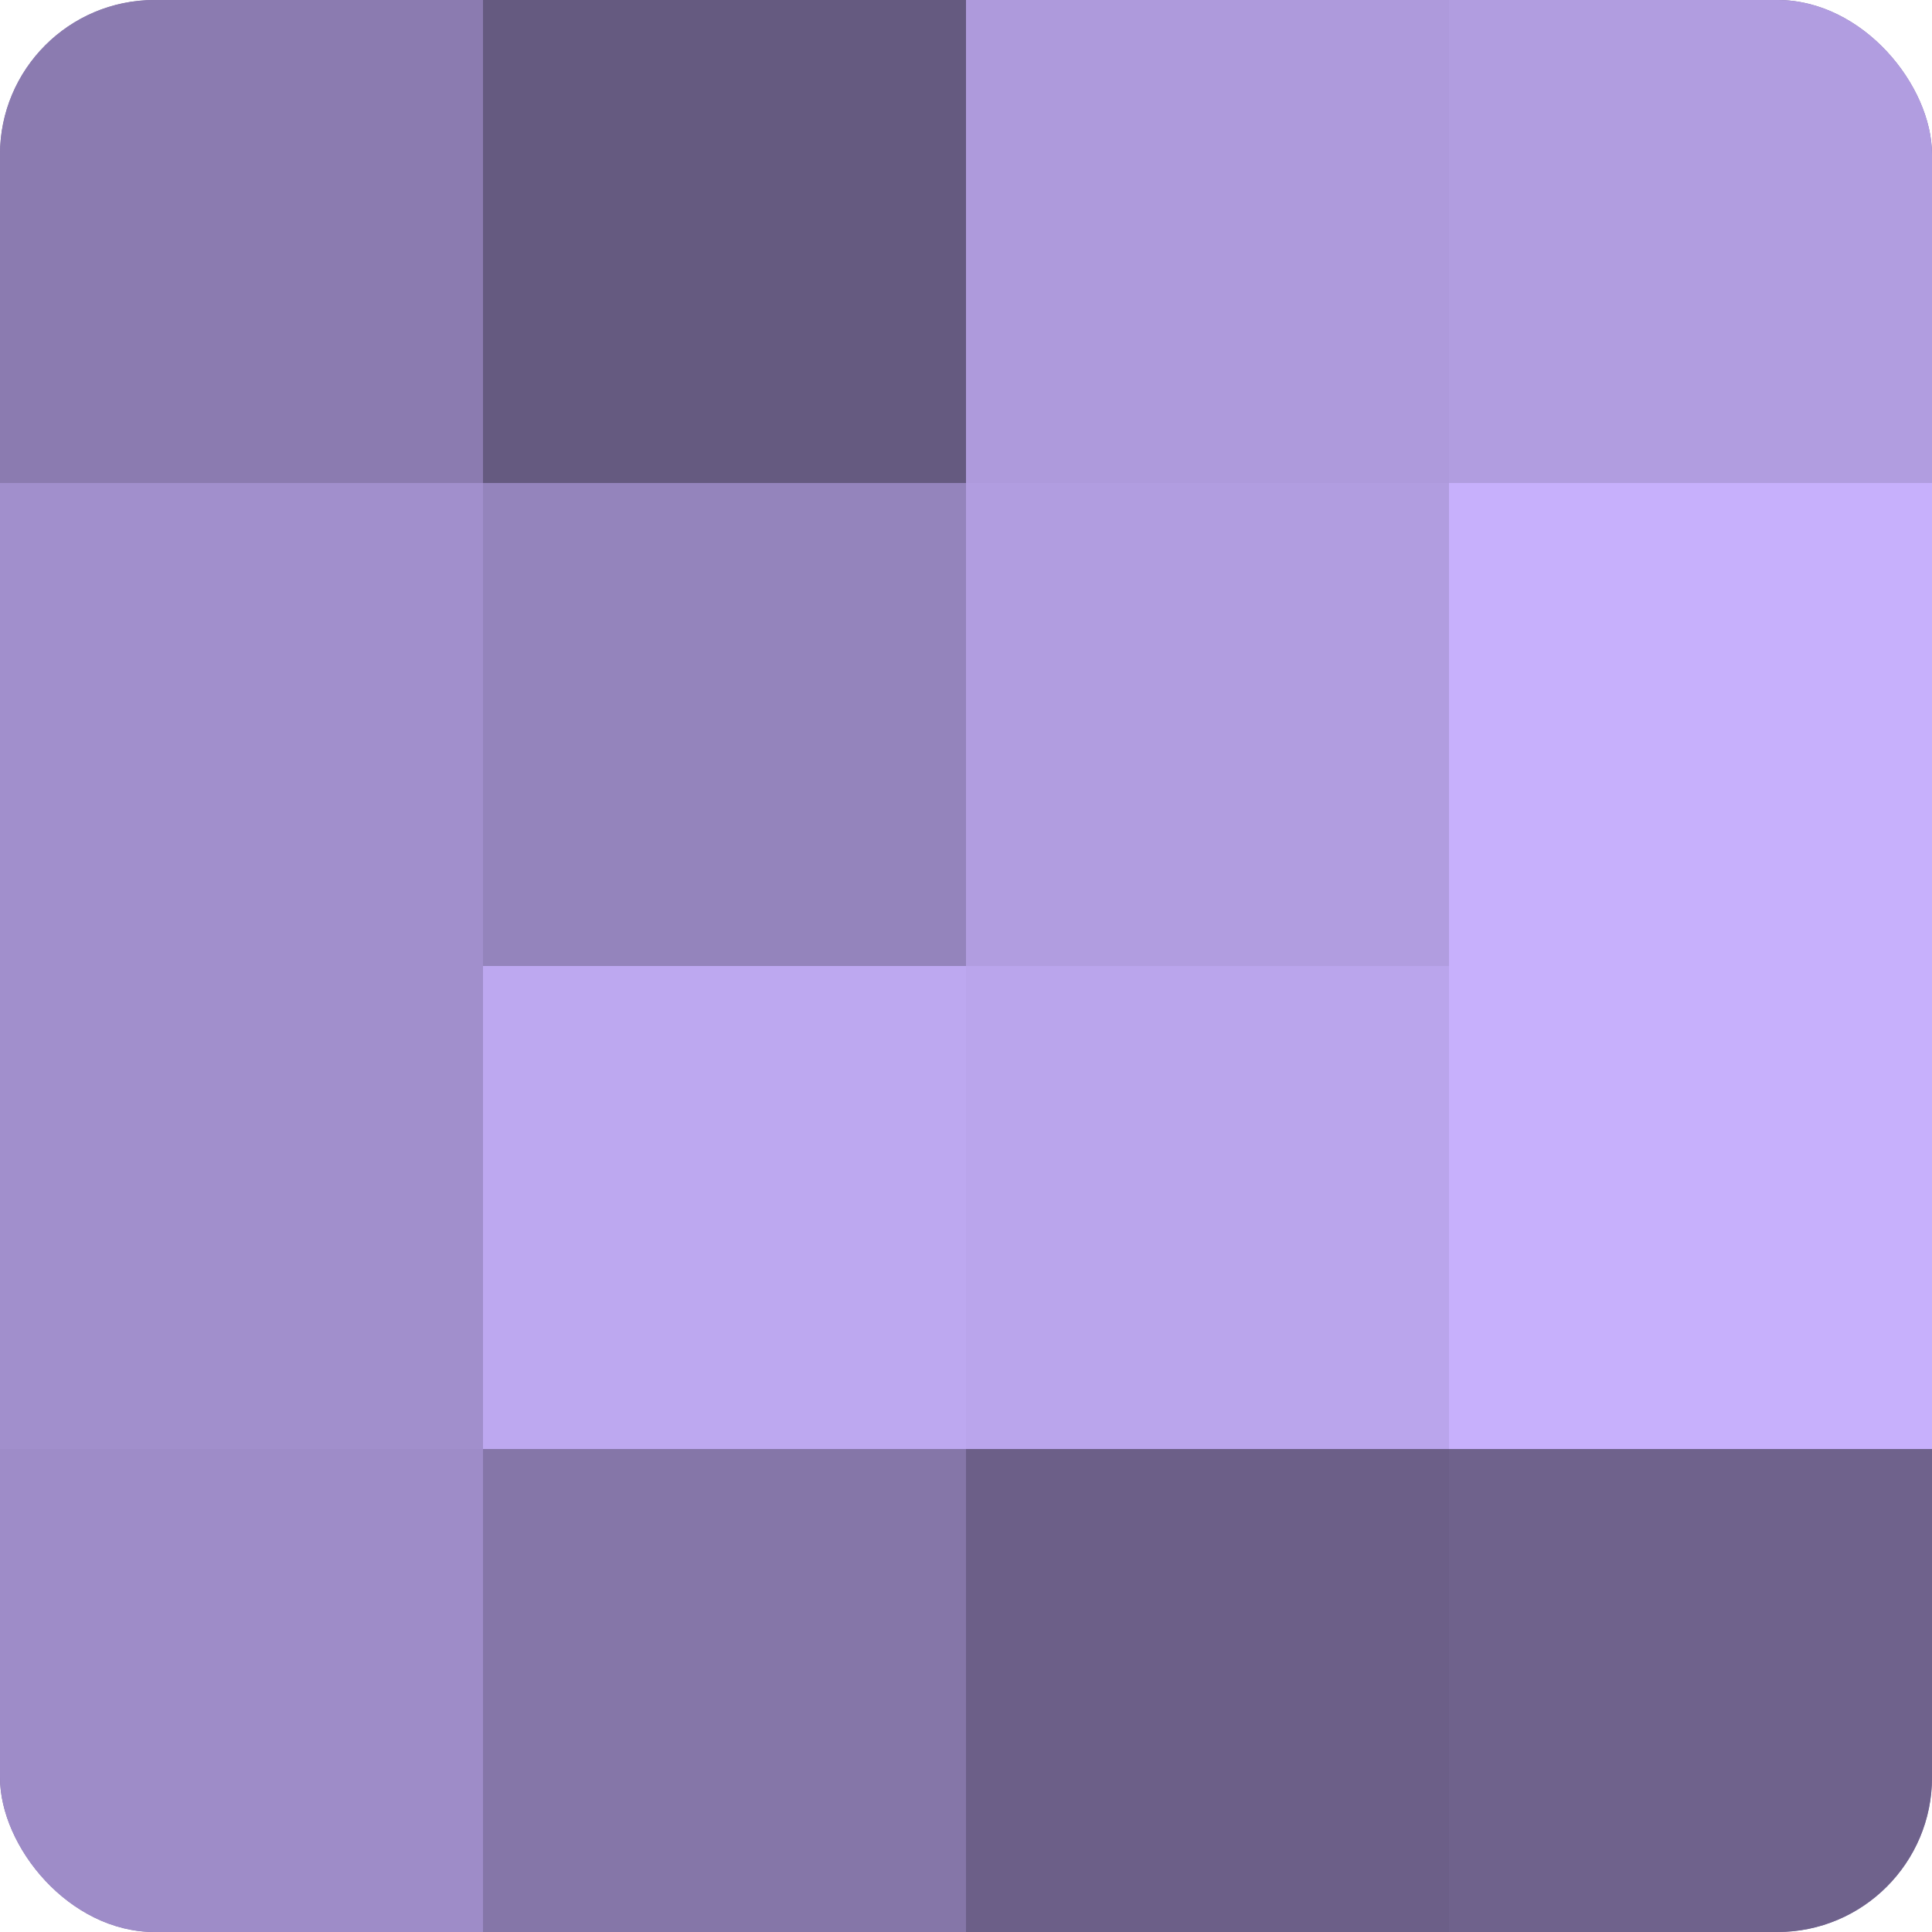 <?xml version="1.0" encoding="UTF-8"?>
<svg xmlns="http://www.w3.org/2000/svg" width="60" height="60" viewBox="0 0 100 100" preserveAspectRatio="xMidYMid meet"><defs><clipPath id="c" width="100" height="100"><rect width="100" height="100" rx="8" ry="8"/></clipPath></defs><g clip-path="url(#c)"><rect width="100" height="100" fill="#7e70a0"/><rect width="25" height="25" fill="#8b7bb0"/><rect y="25" width="25" height="25" fill="#a18fcc"/><rect y="50" width="25" height="25" fill="#a18fcc"/><rect y="75" width="25" height="25" fill="#9e8cc8"/><rect x="25" width="25" height="25" fill="#655a80"/><rect x="25" y="25" width="25" height="25" fill="#9484bc"/><rect x="25" y="50" width="25" height="25" fill="#bda8f0"/><rect x="25" y="75" width="25" height="25" fill="#8576a8"/><rect x="50" width="25" height="25" fill="#ae9adc"/><rect x="50" y="25" width="25" height="25" fill="#b19de0"/><rect x="50" y="50" width="25" height="25" fill="#baa5ec"/><rect x="50" y="75" width="25" height="25" fill="#6c5f88"/><rect x="75" width="25" height="25" fill="#b19de0"/><rect x="75" y="25" width="25" height="25" fill="#c7b0fc"/><rect x="75" y="50" width="25" height="25" fill="#c7b0fc"/><rect x="75" y="75" width="25" height="25" fill="#6f628c"/></g></svg>
